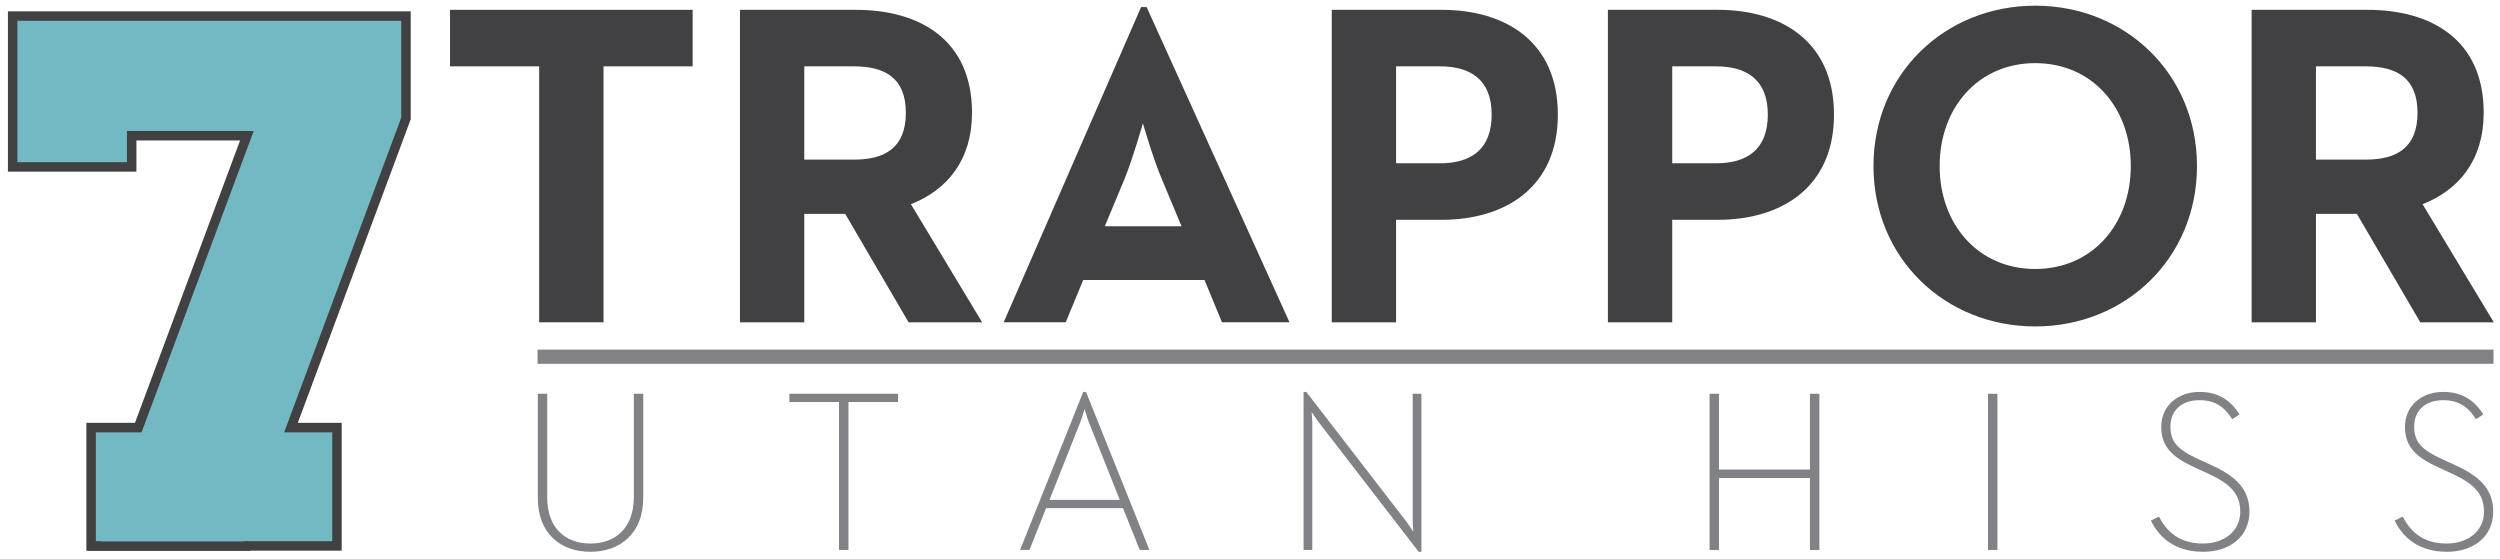 <?xml version="1.0" encoding="UTF-8"?>
<svg xmlns="http://www.w3.org/2000/svg" width="264" height="59" viewBox="0 0 264 59" fill="none">
  <path d="M56.936 7.006H47.523V1.037H73.144V7.006H63.73V34.034H56.936V7.006Z" fill="#414042"></path>
  <path d="M78.139 1.037H90.367C97.113 1.037 102.645 4.191 102.645 11.906C102.645 16.905 100.024 20.059 96.192 21.563L103.712 34.035H95.948L89.252 22.582H84.933V34.035H78.14V1.037H78.139ZM90.173 16.857C93.522 16.857 95.657 15.546 95.657 11.906C95.657 8.218 93.425 7.006 90.173 7.006H84.932V16.857H90.173Z" fill="#414042"></path>
  <path d="M120.499 0.746H121.082L136.172 34.034H129.04L127.196 29.57H114.385L112.541 34.034H105.99L120.499 0.746ZM124.769 23.893L122.682 18.894C121.761 16.71 120.789 13.362 120.693 13.022C120.645 13.168 119.673 16.613 118.752 18.894L116.666 23.893H124.769Z" fill="#414042"></path>
  <path d="M140.633 1.037H152.231C158.976 1.037 164.508 4.385 164.508 12.101C164.508 19.817 158.927 23.212 152.231 23.212H147.427V34.035H140.633V1.037ZM152.037 17.245C155.385 17.245 157.52 15.741 157.52 12.101C157.52 8.413 155.288 7.006 152.037 7.006H147.427V17.244H152.037V17.245Z" fill="#414042"></path>
  <path d="M169.795 1.037H181.393C188.138 1.037 193.669 4.385 193.669 12.101C193.669 19.817 188.09 23.212 181.393 23.212H176.588V34.035H169.795V1.037V1.037ZM181.198 17.245C184.546 17.245 186.682 15.741 186.682 12.101C186.682 8.413 184.45 7.006 181.198 7.006H176.588V17.244H181.198V17.245Z" fill="#414042"></path>
  <path d="M197.839 17.536C197.839 7.783 205.409 0.6 214.92 0.6C224.432 0.6 232.001 7.783 232.001 17.536C232.001 27.289 224.432 34.472 214.92 34.472C205.409 34.472 197.839 27.289 197.839 17.536ZM225.012 17.536C225.012 11.373 220.937 6.667 214.919 6.667C208.903 6.667 204.826 11.373 204.826 17.536C204.826 23.699 208.903 28.405 214.919 28.405C220.937 28.405 225.012 23.698 225.012 17.536Z" fill="#414042"></path>
  <path d="M237.772 1.037H250C256.746 1.037 262.278 4.191 262.278 11.906C262.278 16.905 259.657 20.059 255.824 21.563L263.346 34.035H255.582L248.884 22.582H244.566V34.035H237.773V1.037H237.772ZM249.806 16.857C253.155 16.857 255.29 15.546 255.29 11.906C255.29 8.218 253.058 7.006 249.806 7.006H244.565V16.857H249.806Z" fill="#414042"></path>
  <path d="M56.792 52.593V41.581H57.786V52.52C57.786 55.698 59.63 57.396 62.347 57.396C65.04 57.396 66.931 55.698 66.931 52.52V41.581H67.927V52.594C67.927 56.304 65.501 58.269 62.348 58.269C59.169 58.269 56.792 56.303 56.792 52.593Z" fill="#808285"></path>
  <path d="M88.602 42.453H83.362V41.58H94.837V42.453H89.597V58.075H88.602V42.453V42.453Z" fill="#808285"></path>
  <path d="M114.391 41.385H114.682L121.378 58.075H120.359L118.588 53.66H110.462L108.715 58.075H107.72L114.391 41.385ZM118.248 52.786L115.021 44.685C114.779 44.102 114.56 43.253 114.536 43.181C114.511 43.253 114.269 44.102 114.05 44.66L110.824 52.787H118.248V52.786Z" fill="#808285"></path>
  <path d="M139.258 44.588C138.942 44.176 138.506 43.497 138.506 43.497C138.506 43.497 138.578 44.248 138.578 44.733V58.075H137.657V41.385H137.948L148.5 55.066C148.815 55.479 149.252 56.158 149.252 56.158C149.252 56.158 149.18 55.406 149.18 54.921V41.581H150.101V58.269H149.81L139.258 44.588Z" fill="#808285"></path>
  <path d="M180.53 41.581H181.526V49.585H191.131V41.581H192.125V58.076H191.131V50.482H181.526V58.076H180.53V41.581Z" fill="#808285"></path>
  <path d="M209.933 41.581H210.928V58.076H209.933V41.581Z" fill="#808285"></path>
  <path d="M227.135 54.97L227.984 54.557C228.759 56.013 229.997 57.397 232.641 57.397C234.8 57.397 236.571 56.134 236.571 54.048C236.571 52.131 235.504 51.089 233.199 50.021L231.671 49.318C229.366 48.251 228.226 47.159 228.226 45.072C228.226 42.792 230.045 41.385 232.278 41.385C234.485 41.385 235.722 42.525 236.499 43.762L235.723 44.272C235.043 43.181 234.097 42.259 232.278 42.259C230.337 42.259 229.197 43.374 229.197 45.049C229.197 46.698 230.023 47.498 232.06 48.444L233.589 49.149C236.257 50.361 237.542 51.768 237.542 54.048C237.542 56.62 235.505 58.269 232.667 58.269C229.536 58.269 227.935 56.62 227.135 54.97Z" fill="#808285"></path>
  <path d="M252.875 54.97L253.724 54.557C254.499 56.013 255.736 57.397 258.38 57.397C260.539 57.397 262.31 56.134 262.31 54.048C262.31 52.131 261.243 51.089 258.938 50.021L257.41 49.318C255.105 48.251 253.966 47.159 253.966 45.072C253.966 42.792 255.784 41.385 258.017 41.385C260.224 41.385 261.461 42.525 262.238 43.762L261.462 44.272C260.783 43.181 259.837 42.259 258.018 42.259C256.076 42.259 254.937 43.374 254.937 45.049C254.937 46.698 255.762 47.498 257.799 48.444L259.328 49.149C261.996 50.361 263.282 51.768 263.282 54.048C263.282 56.62 261.244 58.269 258.407 58.269C255.275 58.269 253.674 56.62 252.875 54.97Z" fill="#808285"></path>
  <path d="M42.871 1.699H1.337V17.627H13.905V14.334H26.069L14.602 45.151H9.621V57.653H9.949L9.939 57.68H26.069L26.079 57.653H28.415H35.583V45.151H30.729L42.871 12.507V1.699Z" fill="#73B9C3" stroke="#414042" stroke-miterlimit="10"></path>
  <path d="M56.763 37.669H263.314" stroke="#808285" stroke-width="1.5" stroke-miterlimit="10"></path>
</svg>
